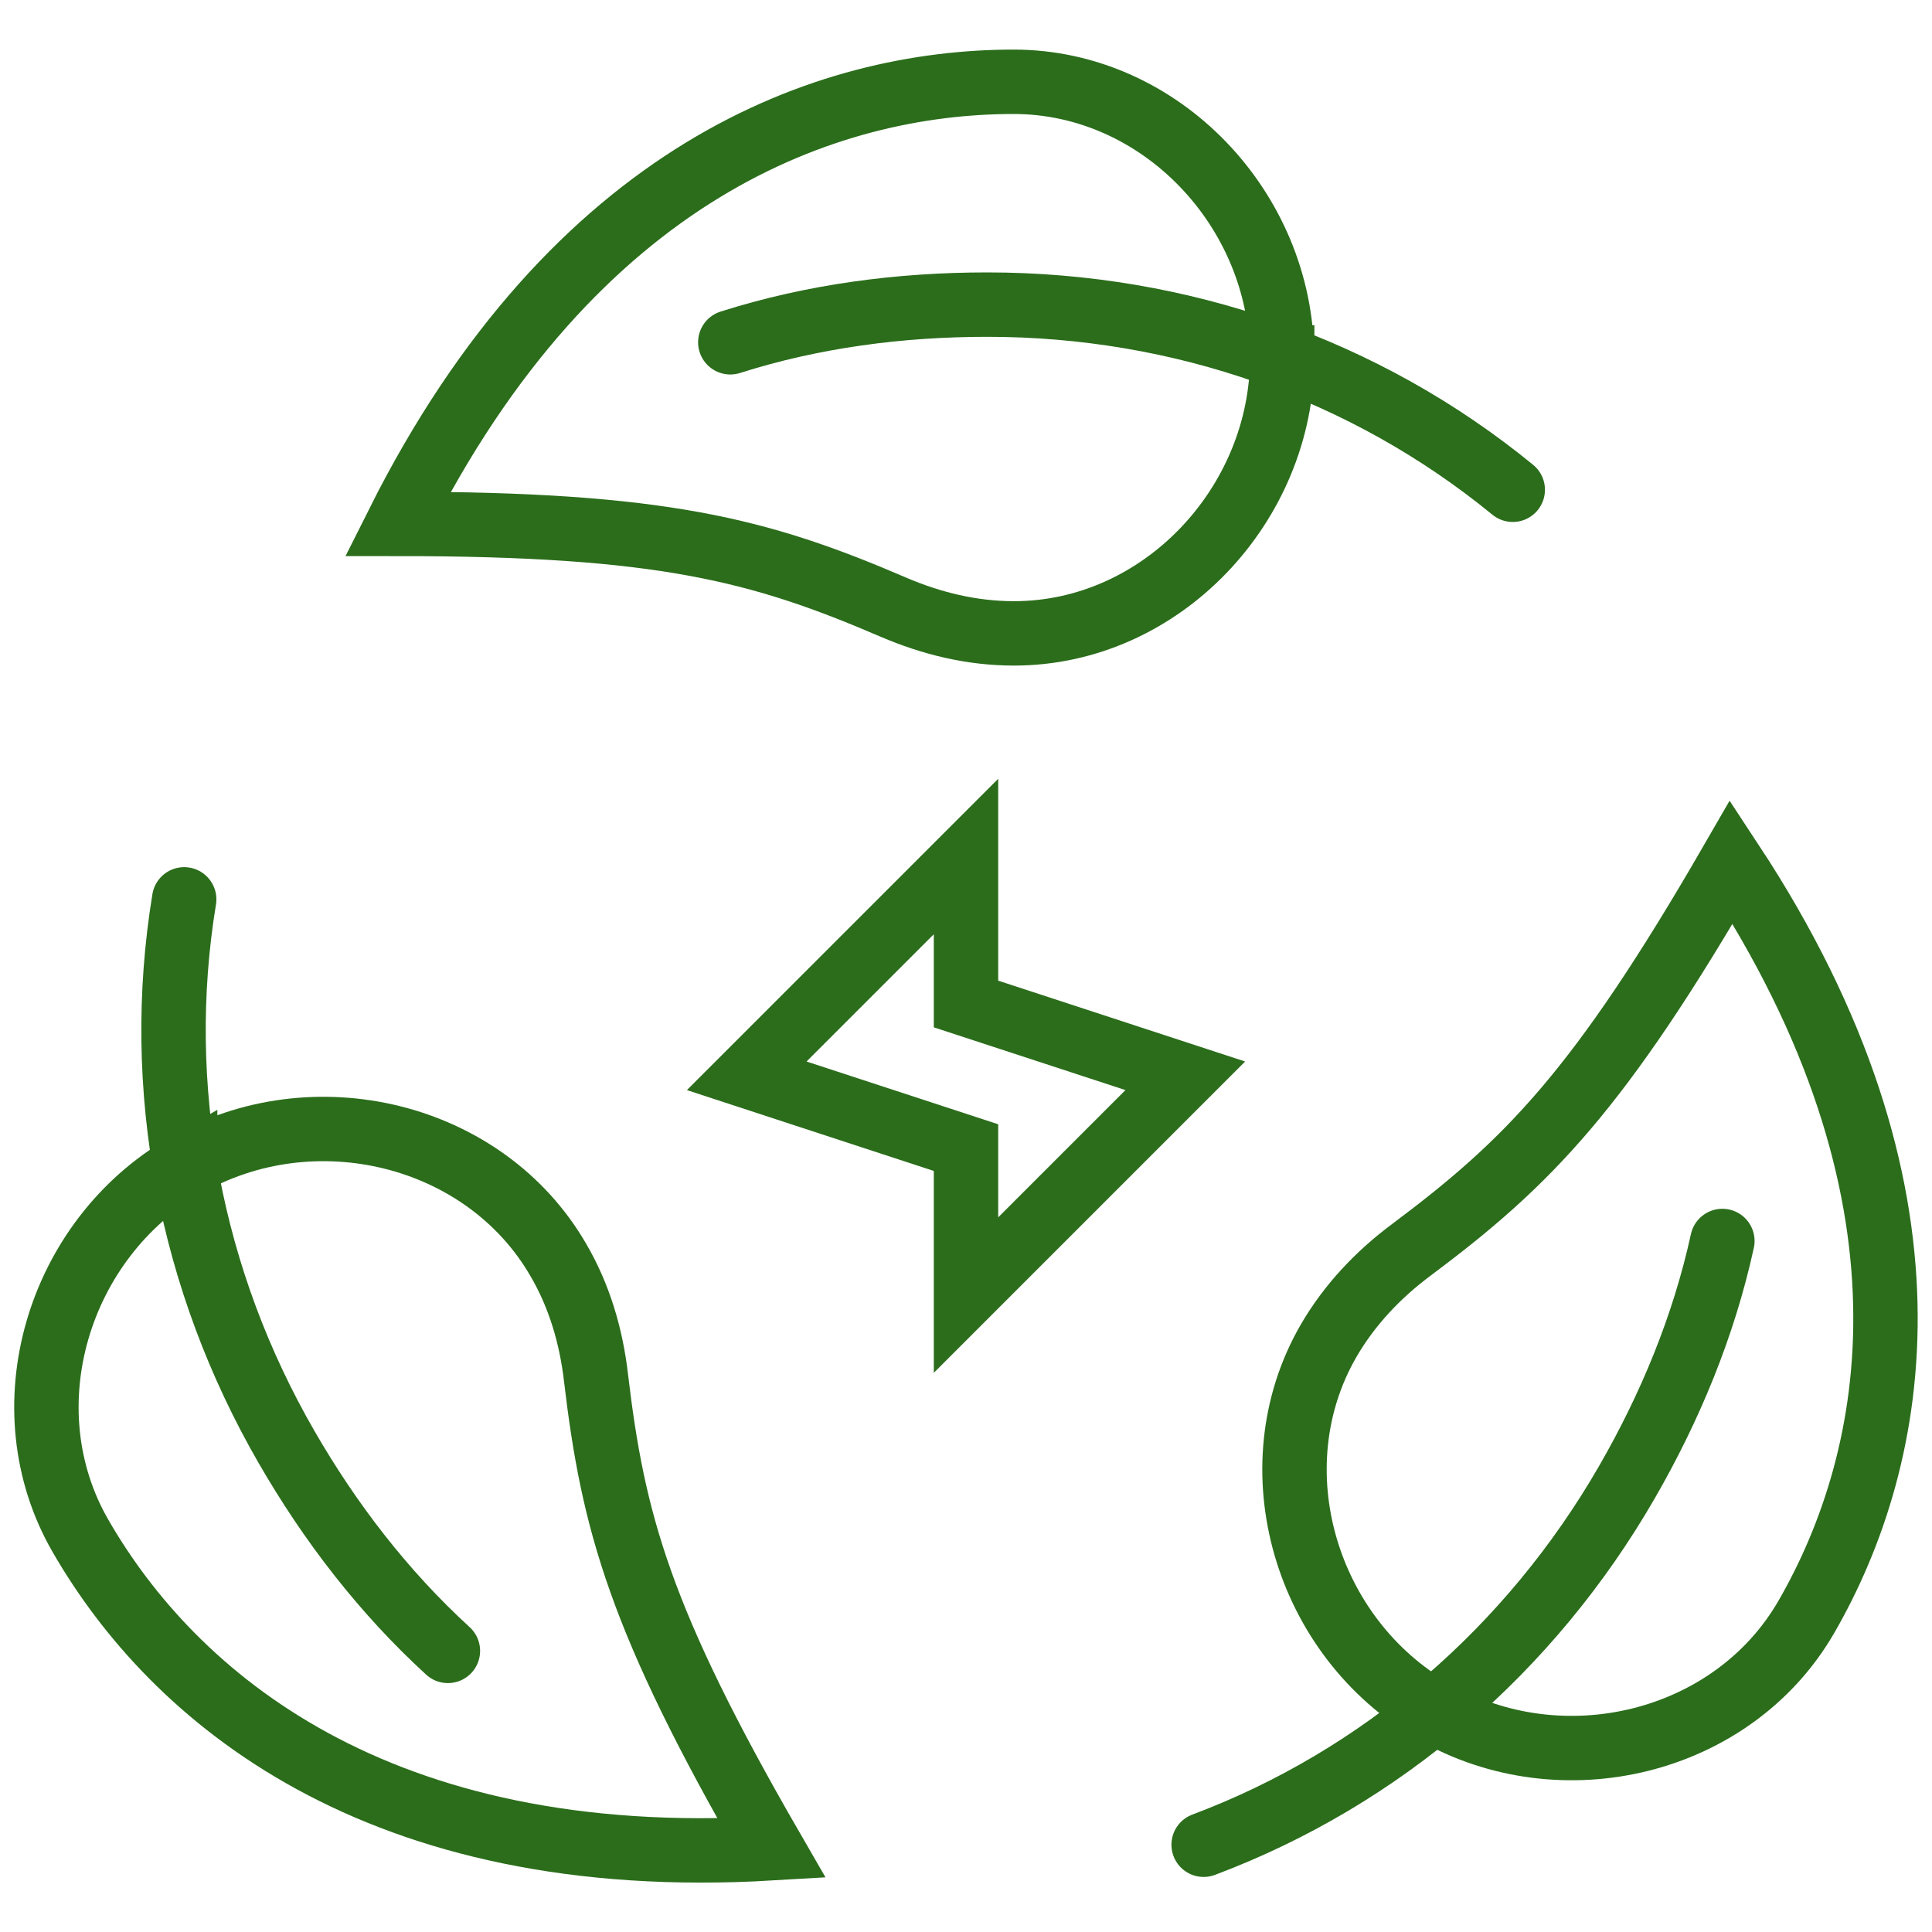 <?xml version="1.0" encoding="UTF-8"?>
<svg id="a" data-name="svg9" xmlns="http://www.w3.org/2000/svg" viewBox="0 0 60 60">
  <g>
    <g>
      <g id="b" data-name="g25">
        <path id="c" data-name="path27" d="M39.81,11.1h0c0-4.58-3.76-8.56-8.33-8.56-5.75,0-13.62,2.73-19.13,13.73h0c8.18,0,11.24.8,15.38,2.58,1.21.52,2.46.82,3.76.82,4.58,0,8.33-4,8.33-8.57Z" style="fill: none; stroke: #2b6d1b; stroke-linecap: round; stroke-miterlimit: 13.3; stroke-width: 2px;"/>
      </g>
      <g id="d" data-name="g29">
        <path id="e" data-name="path31" d="M22.68,10.63c2.58-.82,5.28-1.17,7.98-1.17,5.99,0,11.74,2,16.32,5.75" style="fill: none; stroke: #2b6d1b; stroke-linecap: round; stroke-miterlimit: 13.3; stroke-width: 2px;"/>
      </g>
    </g>
    <g>
      <g id="f" data-name="g25">
        <path id="g" data-name="path27" d="M5.75,36.2h0c-3.96,2.29-5.54,7.53-3.25,11.5,2.87,4.98,9.18,10.43,21.46,9.7h0c-4.09-7.08-4.92-10.13-5.45-14.61-.15-1.3-.52-2.55-1.17-3.66-2.29-3.96-7.63-5.22-11.59-2.93Z" style="fill: none; stroke: #2b6d1b; stroke-linecap: round; stroke-miterlimit: 13.3; stroke-width: 2px;"/>
      </g>
      <g id="h" data-name="g29">
        <path id="i" data-name="path31" d="M13.91,51.27c-2-1.83-3.66-3.99-5.01-6.33-2.99-5.18-4.14-11.16-3.18-17.01" style="fill: none; stroke: #2b6d1b; stroke-linecap: round; stroke-miterlimit: 13.3; stroke-width: 2px;"/>
      </g>
    </g>
    <g>
      <g id="j" data-name="g25">
        <path id="k" data-name="path27" d="M44.52,53.15h0c3.96,2.29,9.29,1.03,11.58-2.94,2.87-4.98,4.44-13.16-2.33-23.44h0c-4.09,7.08-6.31,9.33-9.92,12.03-1.05.78-1.94,1.72-2.59,2.84-2.29,3.96-.71,9.22,3.26,11.5Z" style="fill: none; stroke: #2b6d1b; stroke-linecap: round; stroke-miterlimit: 13.3; stroke-width: 2px;"/>
      </g>
      <g id="l" data-name="g29">
        <path id="m" data-name="path31" d="M53.49,38.54c-.58,2.65-1.62,5.16-2.97,7.5-2.99,5.18-7.6,9.17-13.14,11.25" style="fill: none; stroke: #2b6d1b; stroke-linecap: round; stroke-miterlimit: 13.3; stroke-width: 2px;"/>
      </g>
    </g>
  </g>
  <g id="n" data-name="g49">
    <path id="o" data-name="path51" d="M30,26.6l-6.81,6.81,6.81,2.23v4.58l6.81-6.81-6.81-2.23v-4.58Z" style="fill: none; stroke: #2b6d1b; stroke-linecap: round; stroke-miterlimit: 13.3; stroke-width: 2px;"/>
  </g>
</svg>